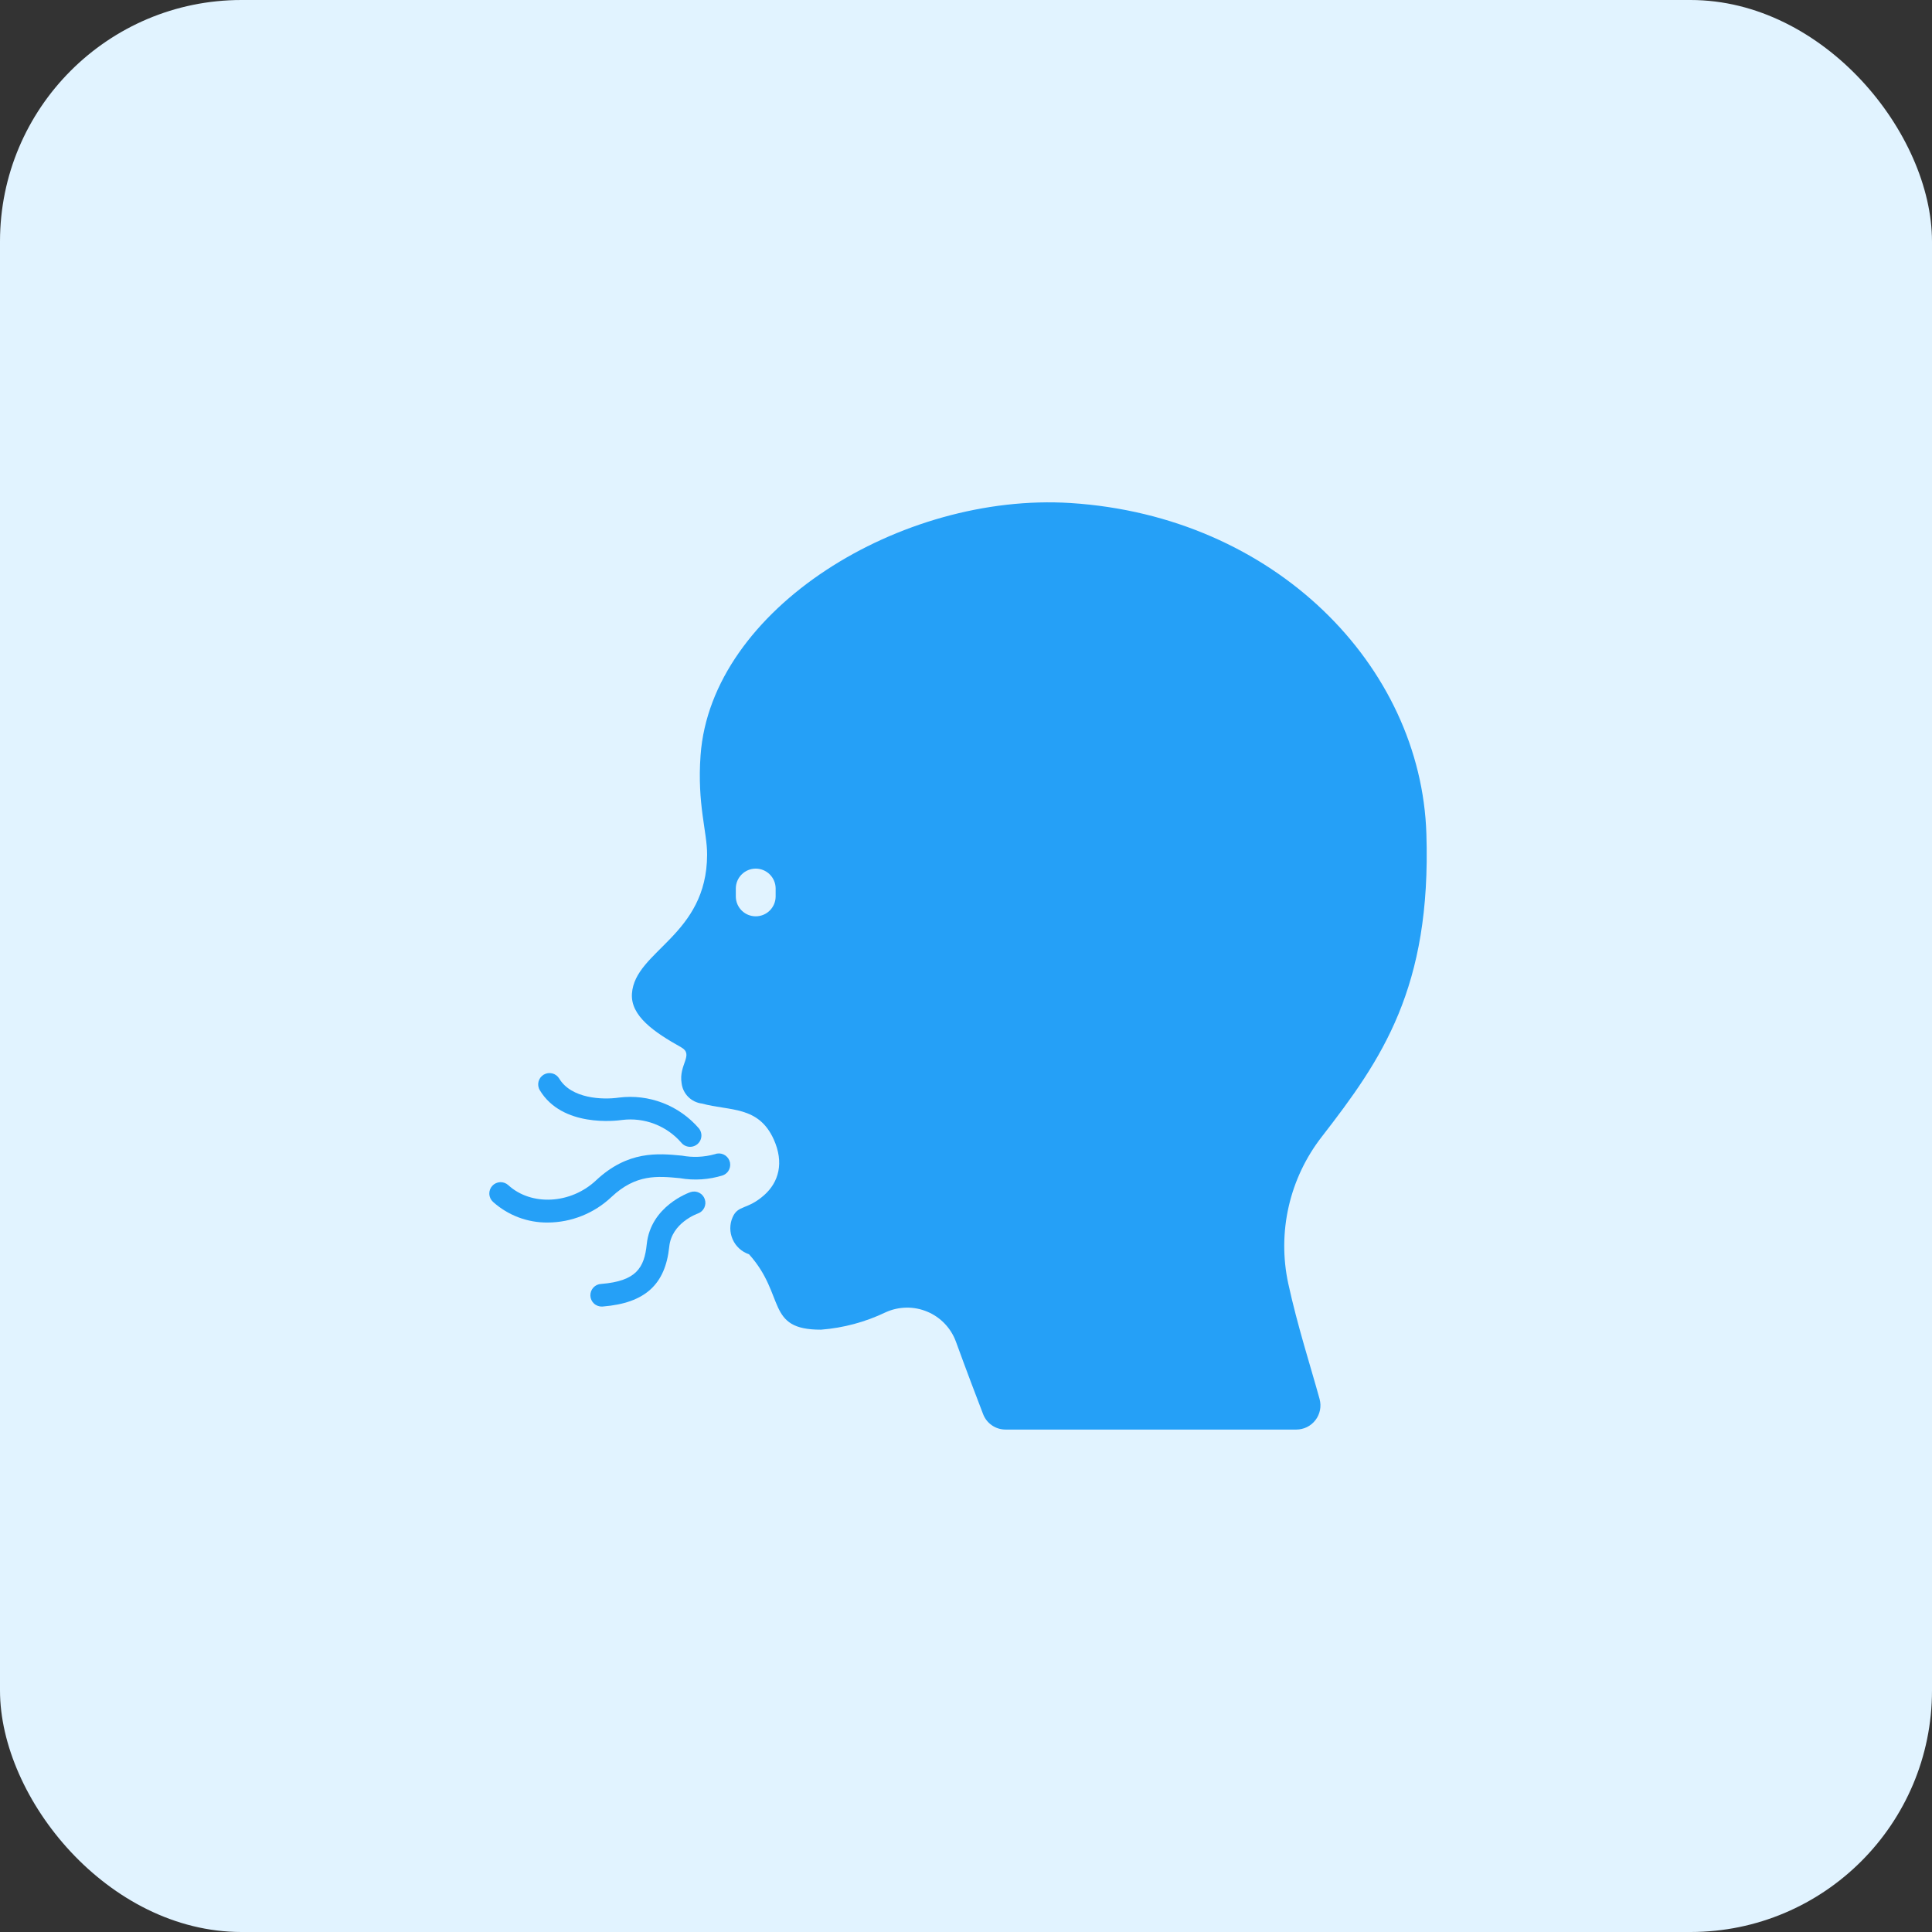 <svg width="64" height="64" viewBox="0 0 64 64" fill="none" xmlns="http://www.w3.org/2000/svg">
<rect x="0" y="0" width="64" height="64" fill="#333333" stroke="none"/>
<rect width="64" height="64" rx="8" fill="#E1F3FF"/>
<g clip-path="url(#clip0_3602_28934)">
<path d="M47.251 27.623C47.076 22.054 42.228 17.098 35.471 16.664C29.855 16.304 23.556 20.168 23.207 25.022C23.09 26.645 23.427 27.556 23.424 28.312C23.417 30.997 21.034 31.49 20.934 32.912C20.882 33.656 21.676 34.196 22.561 34.691C23 34.936 22.476 35.263 22.579 35.882C22.599 36.054 22.677 36.214 22.799 36.336C22.922 36.459 23.082 36.536 23.254 36.557C24.173 36.808 25.127 36.624 25.632 37.746C25.976 38.513 25.802 39.157 25.313 39.591C24.754 40.087 24.448 39.908 24.268 40.325C24.217 40.44 24.192 40.565 24.192 40.691C24.193 40.817 24.22 40.942 24.271 41.057C24.322 41.172 24.397 41.276 24.49 41.36C24.584 41.445 24.694 41.51 24.813 41.55C26.038 42.915 25.354 44.054 27.199 44.047C27.941 43.989 28.666 43.794 29.337 43.472C29.553 43.373 29.787 43.321 30.025 43.317C30.262 43.313 30.498 43.359 30.717 43.451C30.936 43.542 31.133 43.678 31.297 43.85C31.461 44.022 31.587 44.226 31.668 44.449C32.018 45.409 32.349 46.282 32.567 46.846C32.625 46.997 32.727 47.126 32.86 47.217C32.993 47.308 33.151 47.357 33.312 47.356H42.941C43.063 47.356 43.185 47.328 43.295 47.274C43.405 47.22 43.501 47.141 43.576 47.043C43.651 46.946 43.702 46.832 43.726 46.712C43.75 46.591 43.745 46.467 43.714 46.348C43.406 45.232 42.983 43.929 42.676 42.523C42.493 41.68 42.498 40.807 42.69 39.966C42.882 39.125 43.256 38.337 43.786 37.656C45.776 35.089 47.414 32.732 47.251 27.623ZM25.694 29.708C25.691 29.88 25.619 30.045 25.496 30.166C25.373 30.287 25.207 30.354 25.035 30.354C24.862 30.354 24.696 30.287 24.573 30.166C24.449 30.045 24.378 29.88 24.375 29.708V29.421C24.378 29.248 24.449 29.084 24.573 28.963C24.696 28.842 24.862 28.774 25.035 28.774C25.207 28.774 25.373 28.842 25.496 28.963C25.619 29.084 25.691 29.248 25.694 29.421V29.708Z" fill="#25A0F7"/>
<path d="M19.947 43.282C19.848 43.285 19.75 43.25 19.677 43.182C19.604 43.115 19.561 43.021 19.557 42.922C19.553 42.822 19.589 42.725 19.656 42.652C19.724 42.579 19.817 42.535 19.917 42.532C21.079 42.437 21.344 41.997 21.424 41.218C21.556 39.949 22.827 39.506 22.881 39.488C22.974 39.459 23.076 39.467 23.163 39.512C23.25 39.556 23.316 39.633 23.347 39.726C23.379 39.819 23.372 39.92 23.33 40.008C23.288 40.096 23.212 40.165 23.12 40.198C23.087 40.21 22.252 40.51 22.17 41.296C22.04 42.555 21.363 43.166 19.978 43.279C19.967 43.281 19.957 43.282 19.947 43.282Z" fill="#25A0F7"/>
<path d="M22.859 37.99C22.803 37.99 22.748 37.977 22.697 37.953C22.647 37.929 22.602 37.894 22.567 37.85C22.327 37.574 22.023 37.362 21.682 37.231C21.341 37.1 20.973 37.055 20.611 37.1C20.411 37.129 18.626 37.352 17.882 36.115C17.856 36.073 17.84 36.026 17.832 35.977C17.825 35.928 17.827 35.879 17.839 35.831C17.863 35.734 17.925 35.651 18.01 35.6C18.096 35.549 18.198 35.534 18.294 35.558C18.391 35.582 18.474 35.644 18.525 35.729C18.925 36.396 19.959 36.438 20.503 36.359C20.994 36.297 21.494 36.358 21.956 36.536C22.418 36.714 22.829 37.004 23.153 37.38C23.197 37.435 23.225 37.502 23.233 37.572C23.241 37.642 23.229 37.713 23.199 37.777C23.168 37.841 23.12 37.895 23.06 37.932C23 37.97 22.931 37.99 22.861 37.99H22.859Z" fill="#25A0F7"/>
<path d="M18.146 40.498C17.477 40.505 16.829 40.261 16.331 39.813C16.258 39.746 16.214 39.652 16.209 39.553C16.205 39.453 16.24 39.356 16.307 39.283C16.374 39.209 16.468 39.166 16.567 39.161C16.666 39.157 16.764 39.192 16.837 39.259C17.602 39.959 18.907 39.888 19.744 39.102C20.8 38.112 21.794 38.206 22.589 38.282C22.951 38.349 23.322 38.333 23.676 38.235C23.722 38.217 23.771 38.208 23.82 38.209C23.87 38.21 23.918 38.22 23.963 38.24C24.009 38.26 24.049 38.288 24.084 38.324C24.118 38.359 24.145 38.401 24.163 38.447C24.181 38.492 24.19 38.541 24.189 38.591C24.188 38.64 24.177 38.688 24.158 38.734C24.138 38.779 24.11 38.82 24.074 38.854C24.039 38.888 23.997 38.915 23.951 38.933C23.489 39.079 22.997 39.112 22.52 39.028C21.772 38.957 21.067 38.891 20.258 39.649C19.688 40.19 18.933 40.494 18.146 40.498Z" fill="#25A0F7"/>
</g>
<defs>
<clipPath id="clip0_3602_28934">
<rect width="32" height="32" fill="white" transform="translate(16 16)"/>
</clipPath>
</defs>
</svg>
